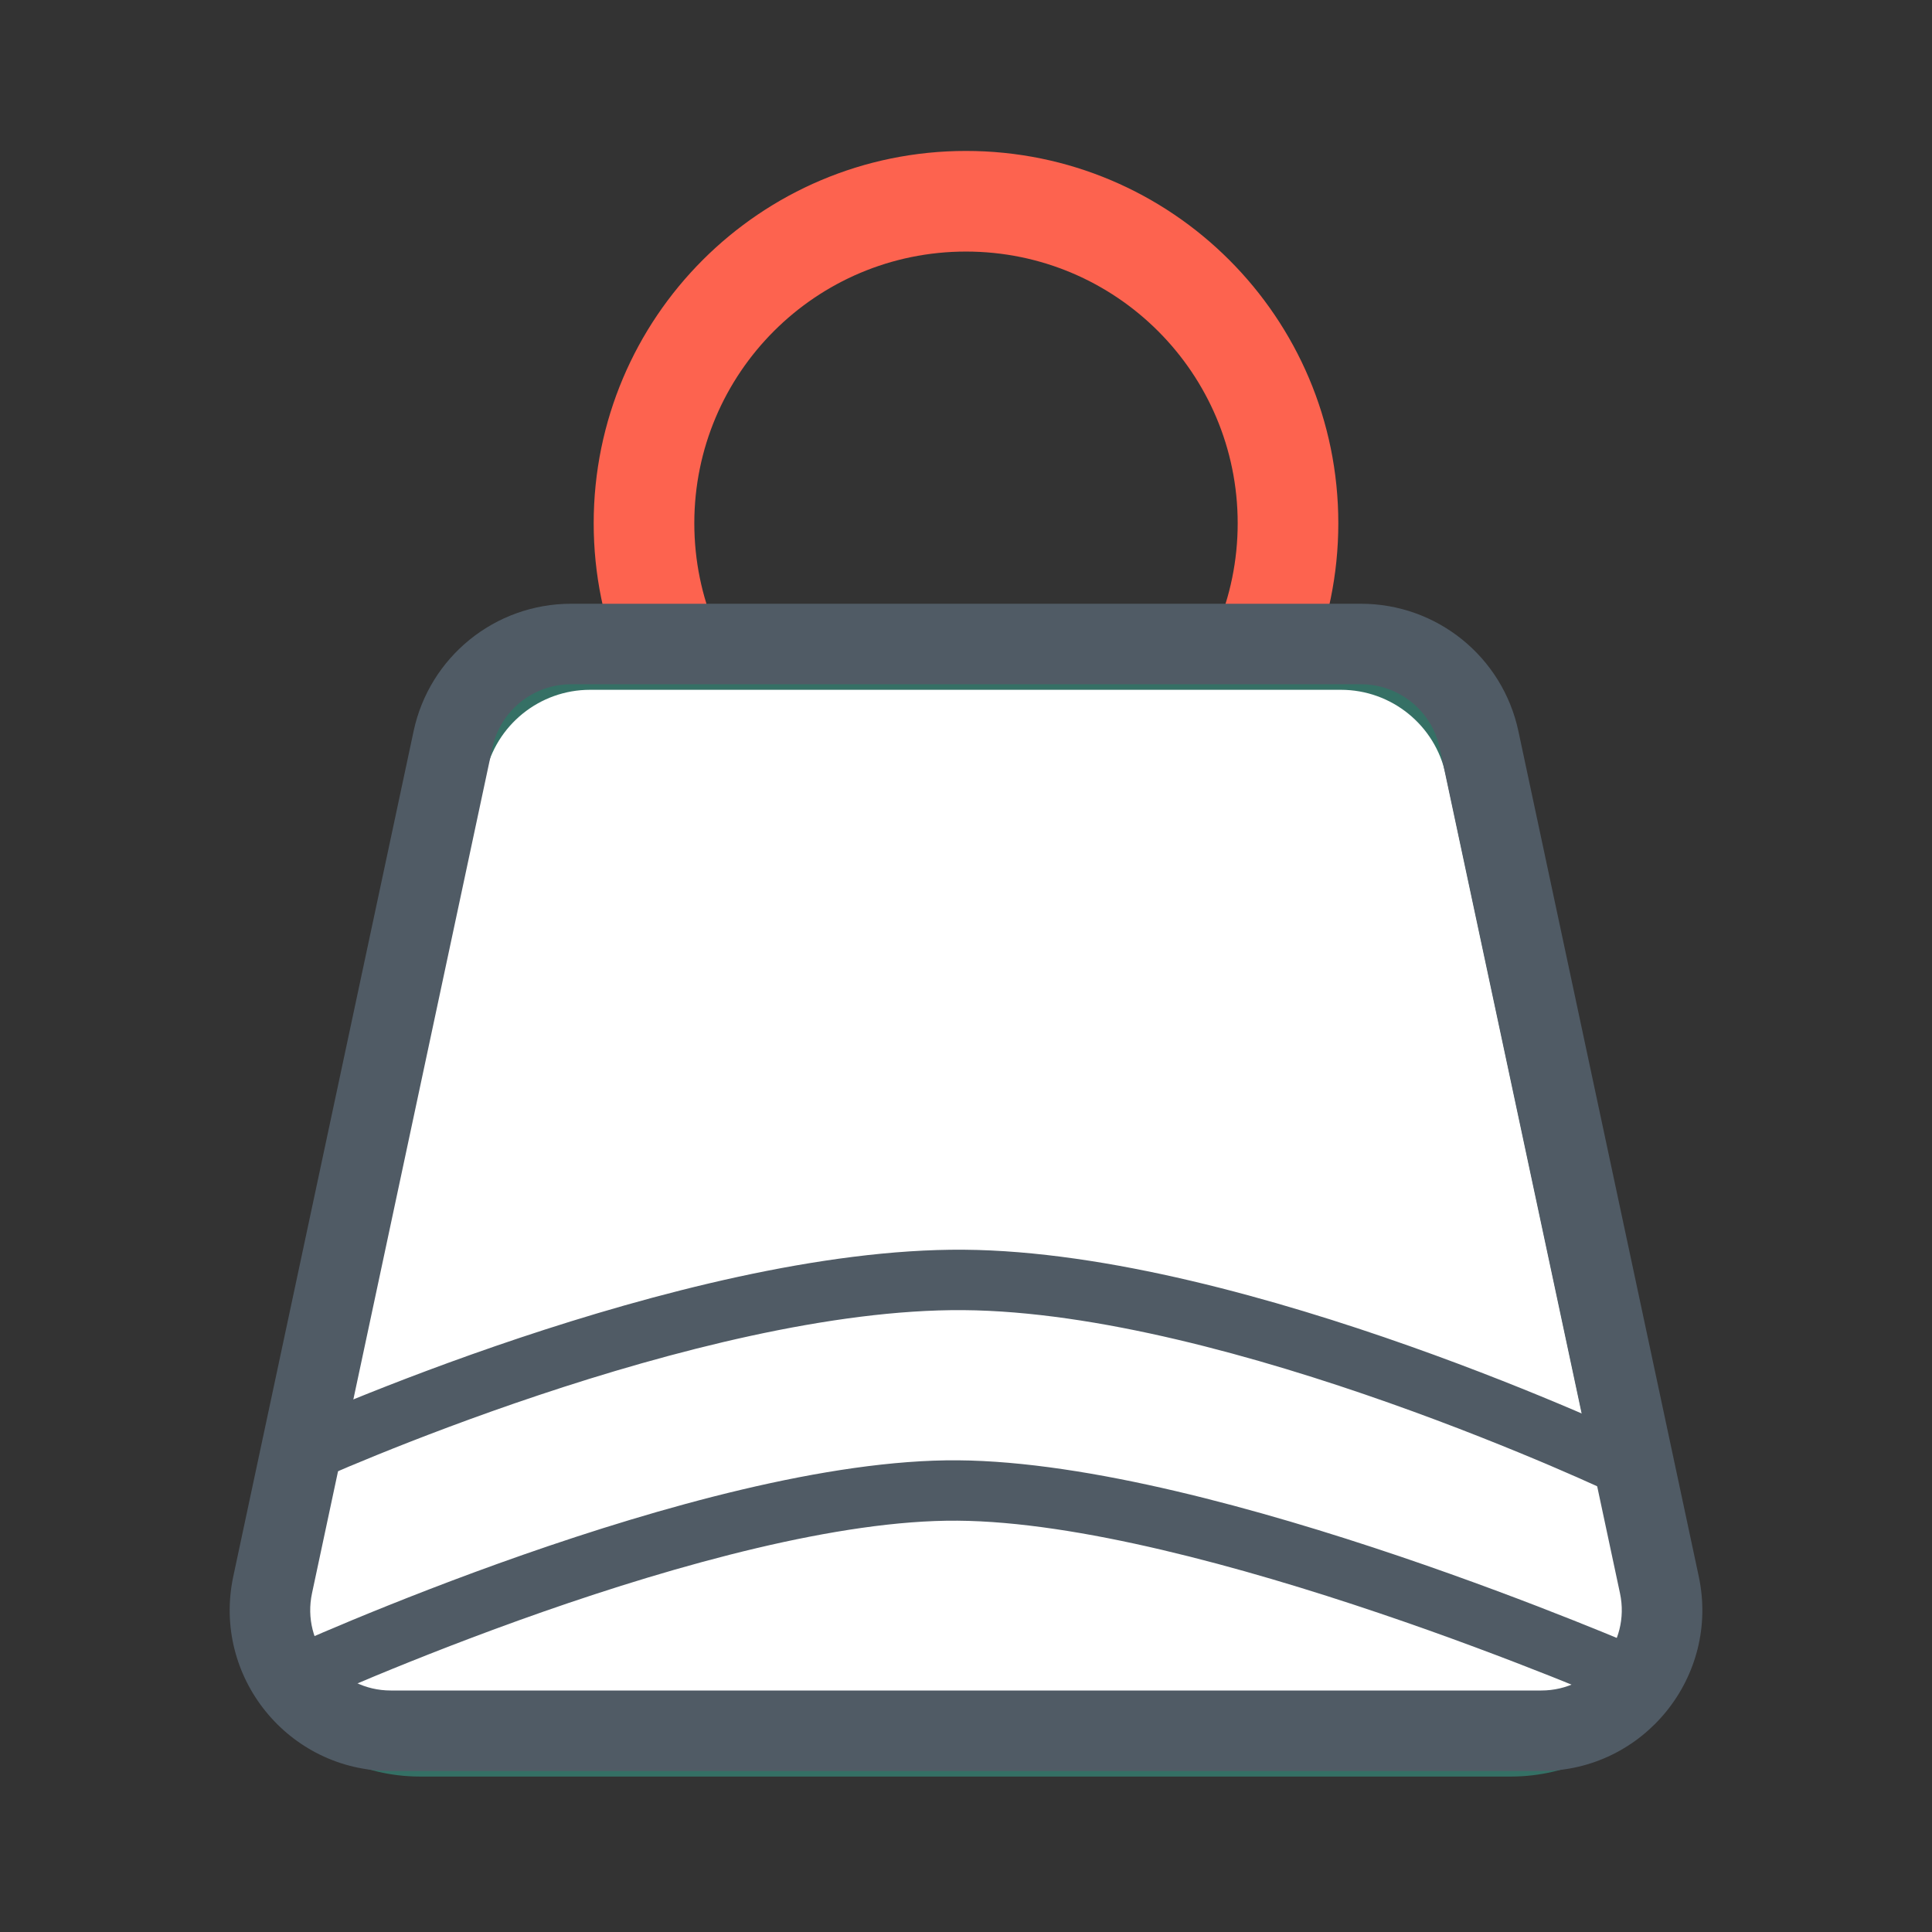 <svg width="48" height="48" viewBox="0 0 48 48" fill="none" xmlns="http://www.w3.org/2000/svg">
<rect x="0" y="0" width="48" height="48" fill="#333333" stroke="none"/>
<path fill-rule="evenodd" clip-rule="evenodd" d="M24 6.25C20.272 6.25 17.25 9.272 17.25 13C17.25 16.728 20.272 19.75 24 19.75C27.728 19.75 30.75 16.728 30.75 13C30.75 9.272 27.728 6.25 24 6.25ZM14.75 13C14.75 7.891 18.891 3.75 24 3.75C29.109 3.75 33.25 7.891 33.25 13C33.25 18.108 29.109 22.25 24 22.25C18.891 22.25 14.75 18.108 14.75 13Z" fill="#FD634F"/>
<path d="M6.916 38.85L11.14 19.05C11.494 17.388 12.962 16.201 14.66 16.201H33.314C35.013 16.201 36.481 17.389 36.835 19.05L41.059 38.85C41.537 41.09 39.829 43.201 37.538 43.201H10.436C8.146 43.201 6.438 41.09 6.916 38.85Z" fill="white"/>
<path fill-rule="evenodd" clip-rule="evenodd" d="M14.66 17.138C13.404 17.138 12.319 18.017 12.056 19.245L7.833 39.045C7.479 40.702 8.742 42.263 10.436 42.263H37.538C39.233 42.263 40.496 40.702 40.142 39.045L35.918 19.245C35.656 18.017 34.571 17.138 33.314 17.138H14.66ZM10.223 18.854C10.669 16.76 12.519 15.263 14.66 15.263H33.314C35.456 15.263 37.305 16.76 37.752 18.854L41.976 38.654C42.578 41.478 40.425 44.138 37.538 44.138H10.436C7.549 44.138 5.396 41.478 5.999 38.654L10.223 18.854Z" fill="#357065"/>
<path d="M23.946 42.575C19.161 42.538 11.916 42.224 8.876 42.083C8.077 42.046 7.454 41.387 7.454 40.588L7.454 37.111C7.454 36.522 7.795 35.99 8.337 35.762C10.876 34.694 18.37 31.756 23.941 31.8C29.563 31.844 37.082 34.954 39.595 36.066C40.124 36.3 40.453 36.825 40.453 37.403V40.601C40.453 41.395 39.837 42.051 39.044 42.094C36.015 42.256 28.765 42.611 23.946 42.575Z" fill="white"/>
<path fill-rule="evenodd" clip-rule="evenodd" d="M34.515 34.855C31.259 33.703 27.229 32.575 23.936 32.55C20.662 32.524 16.639 33.575 13.383 34.663C11.766 35.203 10.358 35.746 9.355 36.153C8.854 36.356 8.455 36.526 8.181 36.644C8.045 36.703 7.94 36.749 7.869 36.78L7.79 36.816L7.77 36.824L7.766 36.827L7.765 36.827L7.455 36.144C7.144 35.461 7.144 35.461 7.145 35.461L7.153 35.458L7.175 35.447L7.261 35.409C7.335 35.376 7.445 35.328 7.586 35.267C7.869 35.145 8.279 34.971 8.791 34.763C9.816 34.347 11.254 33.793 12.908 33.24C16.194 32.143 20.413 31.022 23.948 31.049C27.503 31.077 31.729 32.278 35.016 33.441C36.67 34.026 38.107 34.609 39.131 35.046C39.643 35.264 40.052 35.447 40.334 35.575C40.475 35.639 40.585 35.689 40.659 35.724L40.745 35.764L40.767 35.774L40.773 35.777L40.775 35.778C40.775 35.778 40.776 35.778 40.453 36.456L40.131 37.133L40.125 37.13L40.106 37.121L40.026 37.084C39.956 37.051 39.851 37.003 39.715 36.941C39.442 36.817 39.043 36.639 38.542 36.425C37.54 35.998 36.133 35.427 34.515 34.855Z" fill="#505B65"/>
<path fill-rule="evenodd" clip-rule="evenodd" d="M14.188 17C13.244 17 12.428 17.66 12.232 18.582L7.752 39.583C7.486 40.827 8.435 42 9.708 42H38.293C39.565 42 40.514 40.827 40.248 39.583L35.769 18.582C35.572 17.66 34.756 17 33.813 17H14.188ZM10.276 18.165C10.669 16.319 12.3 15 14.188 15H33.813C35.7 15 37.331 16.319 37.724 18.165L42.205 39.165C42.736 41.654 40.838 44 38.293 44H9.708C7.162 44 5.265 41.654 5.796 39.165L10.276 18.165Z" fill="#505B65"/>
<path fill-rule="evenodd" clip-rule="evenodd" d="M34.272 40.08C30.861 38.926 26.77 37.803 23.789 37.781C20.836 37.758 16.832 38.877 13.497 40.042C11.845 40.62 10.382 41.199 9.333 41.634C8.809 41.851 8.389 42.032 8.1 42.159C7.956 42.222 7.845 42.272 7.77 42.305L7.685 42.343L7.664 42.353L7.658 42.355L7.346 41.673C7.035 40.991 7.035 40.991 7.035 40.991L7.043 40.987L7.067 40.977L7.157 40.936C7.235 40.901 7.35 40.85 7.498 40.785C7.795 40.655 8.225 40.47 8.759 40.248C9.827 39.806 11.316 39.215 13.002 38.626C16.345 37.458 20.564 36.256 23.8 36.281C27.045 36.306 31.337 37.504 34.753 38.659C36.475 39.242 38 39.823 39.094 40.258C39.642 40.475 40.082 40.657 40.386 40.784C40.538 40.848 40.656 40.898 40.736 40.932L40.828 40.972L40.852 40.982L40.86 40.985C40.861 40.986 40.861 40.986 40.561 41.673L40.262 42.361L40.26 42.36L40.255 42.358L40.234 42.349L40.147 42.311C40.069 42.278 39.955 42.23 39.807 42.168C39.51 42.043 39.078 41.865 38.54 41.651C37.463 41.224 35.964 40.652 34.272 40.08Z" fill="#505B65"/>
</svg>
